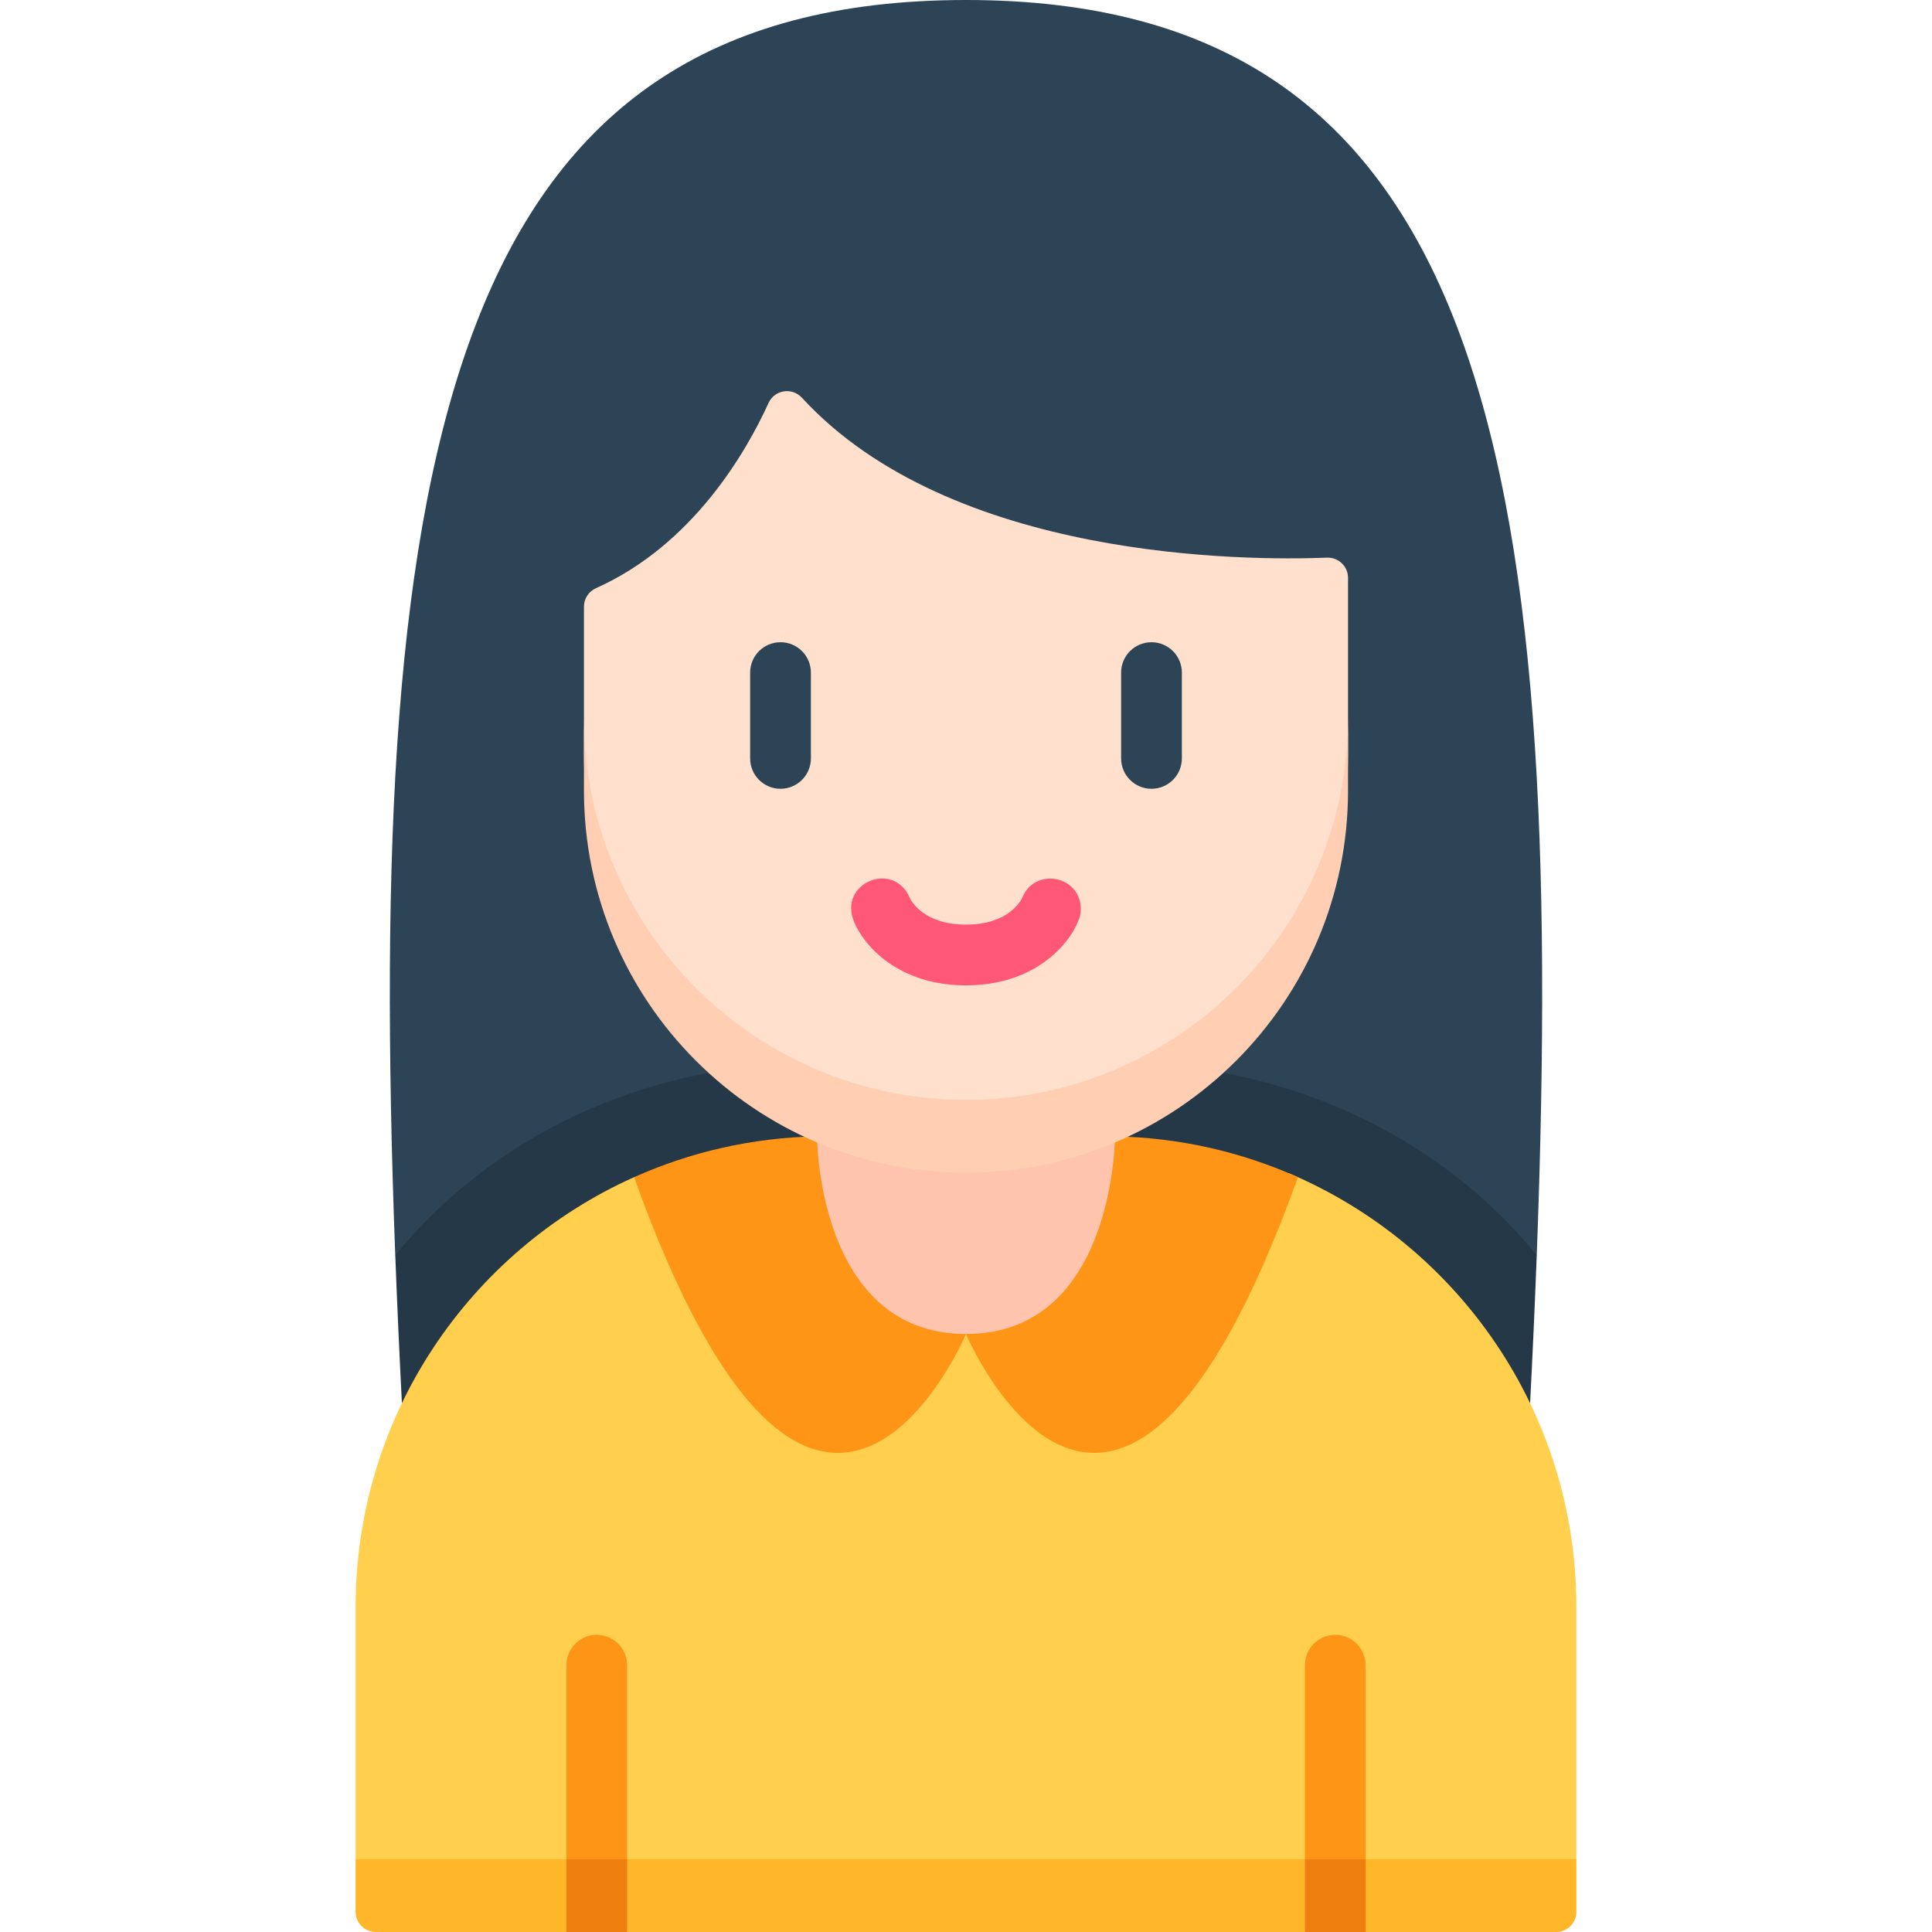 <svg id="Layer_1" enable-background="new 0 0 512 512" height="512" viewBox="0 0 512 512" width="512" xmlns="http://www.w3.org/2000/svg"><g><g><path d="m407.254 332.671c8.135-215.439-15.138-332.671-151.254-332.671s-159.389 117.232-151.254 332.671z" fill="#2d4456"/><path d="m296.715 281.835h-81.429c-45.351 0-85.549 20.01-110.533 50.835.483 12.793 1.07 25.848 1.758 39.185h.001c-.001 0 298.978 0 298.978 0h.001c.687-13.337 1.275-26.392 1.758-39.185-24.986-30.825-65.183-50.835-110.534-50.835z" fill="#253847"/><path d="m408.114 502.36h-304.228l-9.64-9.64v-66.861c0-50.74 30.295-94.405 73.784-113.893l173.537-1.047c44.772 18.937 76.188 63.27 76.188 114.94v66.861z" fill="#ffcf4d"/><path d="m99.602 512h50.517l8.033-9.64 8.034 9.64h179.628l8.033-9.64 8.033 9.64h50.517c2.958 0 5.356-2.398 5.356-5.356v-13.924h-323.507v13.925c0 2.957 2.398 5.355 5.356 5.355z" fill="#ffb629"/><path d="m256 353.518-39.481-52.371c-17.247.335-33.636 4.167-48.487 10.822 48.486 135.037 87.968 41.549 87.968 41.549z" fill="#ff9517"/><path d="m256 353.518 39.481-52.371c17.247.335 33.636 4.167 48.487 10.822-48.486 135.037-87.968 41.549-87.968 41.549z" fill="#ff9517"/><path d="m216.518 301.116s0 52.402 39.482 52.402 39.482-52.402 39.482-52.402z" fill="#ffc4ad"/><path d="m203.669 106.799c-5.849 12.83-19.964 37.554-45.725 49.075-1.933.865-3.189 2.771-3.189 4.889v29.468 9.64c0 55.916 45.329 101.244 101.244 101.244 55.915 0 101.244-45.328 101.244-101.244v-9.64-37.094c0-3.044-2.531-5.47-5.573-5.351-21.46.837-99.526.702-139.143-42.37-2.616-2.845-7.254-2.135-8.858 1.383z" fill="#ffe0cc"/><path d="m256 291.475c-55.915 0-101.244-45.328-101.244-101.244v19.28c0 55.915 45.329 101.244 101.244 101.244s101.244-45.328 101.244-101.244v-19.28c0 55.916-45.329 101.244-101.244 101.244z" fill="#ffceb3"/><g fill="#ff9517"><path d="m166.186 441.284v51.436l-8.034 9.64-8.033-9.64v-51.436c0-4.445 3.588-8.034 8.033-8.034 4.435 0 8.034 3.589 8.034 8.034z"/><path d="m361.881 441.284v51.436l-8.033 9.64-8.033-9.64v-51.436c0-4.445 3.599-8.034 8.033-8.034 4.445 0 8.033 3.589 8.033 8.034z"/></g><g fill="#ef7f0f"><path d="m150.119 492.72h16.067v19.28h-16.067z"/><path d="m345.814 492.72h16.067v19.28h-16.067z"/></g></g><g><path d="m206.845 170.195c-4.446 0-8.049 3.603-8.049 8.049v22.741c0 4.446 3.603 8.049 8.049 8.049s8.049-3.603 8.049-8.049v-22.741c.001-4.445-3.603-8.049-8.049-8.049z" fill="#2d4456"/><path d="m305.155 209.035c4.446 0 8.049-3.603 8.049-8.049v-22.741c0-4.446-3.603-8.049-8.049-8.049s-8.049 3.603-8.049 8.049v22.741c-.001 4.446 3.603 8.049 8.049 8.049z" fill="#2d4456"/><path d="m285.638 244.353-.012-.005c.513-1.059.809-2.243.809-3.499-.12-8.991-12.439-11.082-15.589-2.797l-.017-.007c-.34.716-3.64 6.986-14.83 6.986s-14.491-6.271-14.83-6.986l-.017.007c-4.296-10.266-19.213-3.99-14.78 6.296l-.012.005c2.566 6.231 11.696 16.777 29.639 16.777s27.074-10.547 29.639-16.777z" fill="#ff5876"/></g></g></svg>